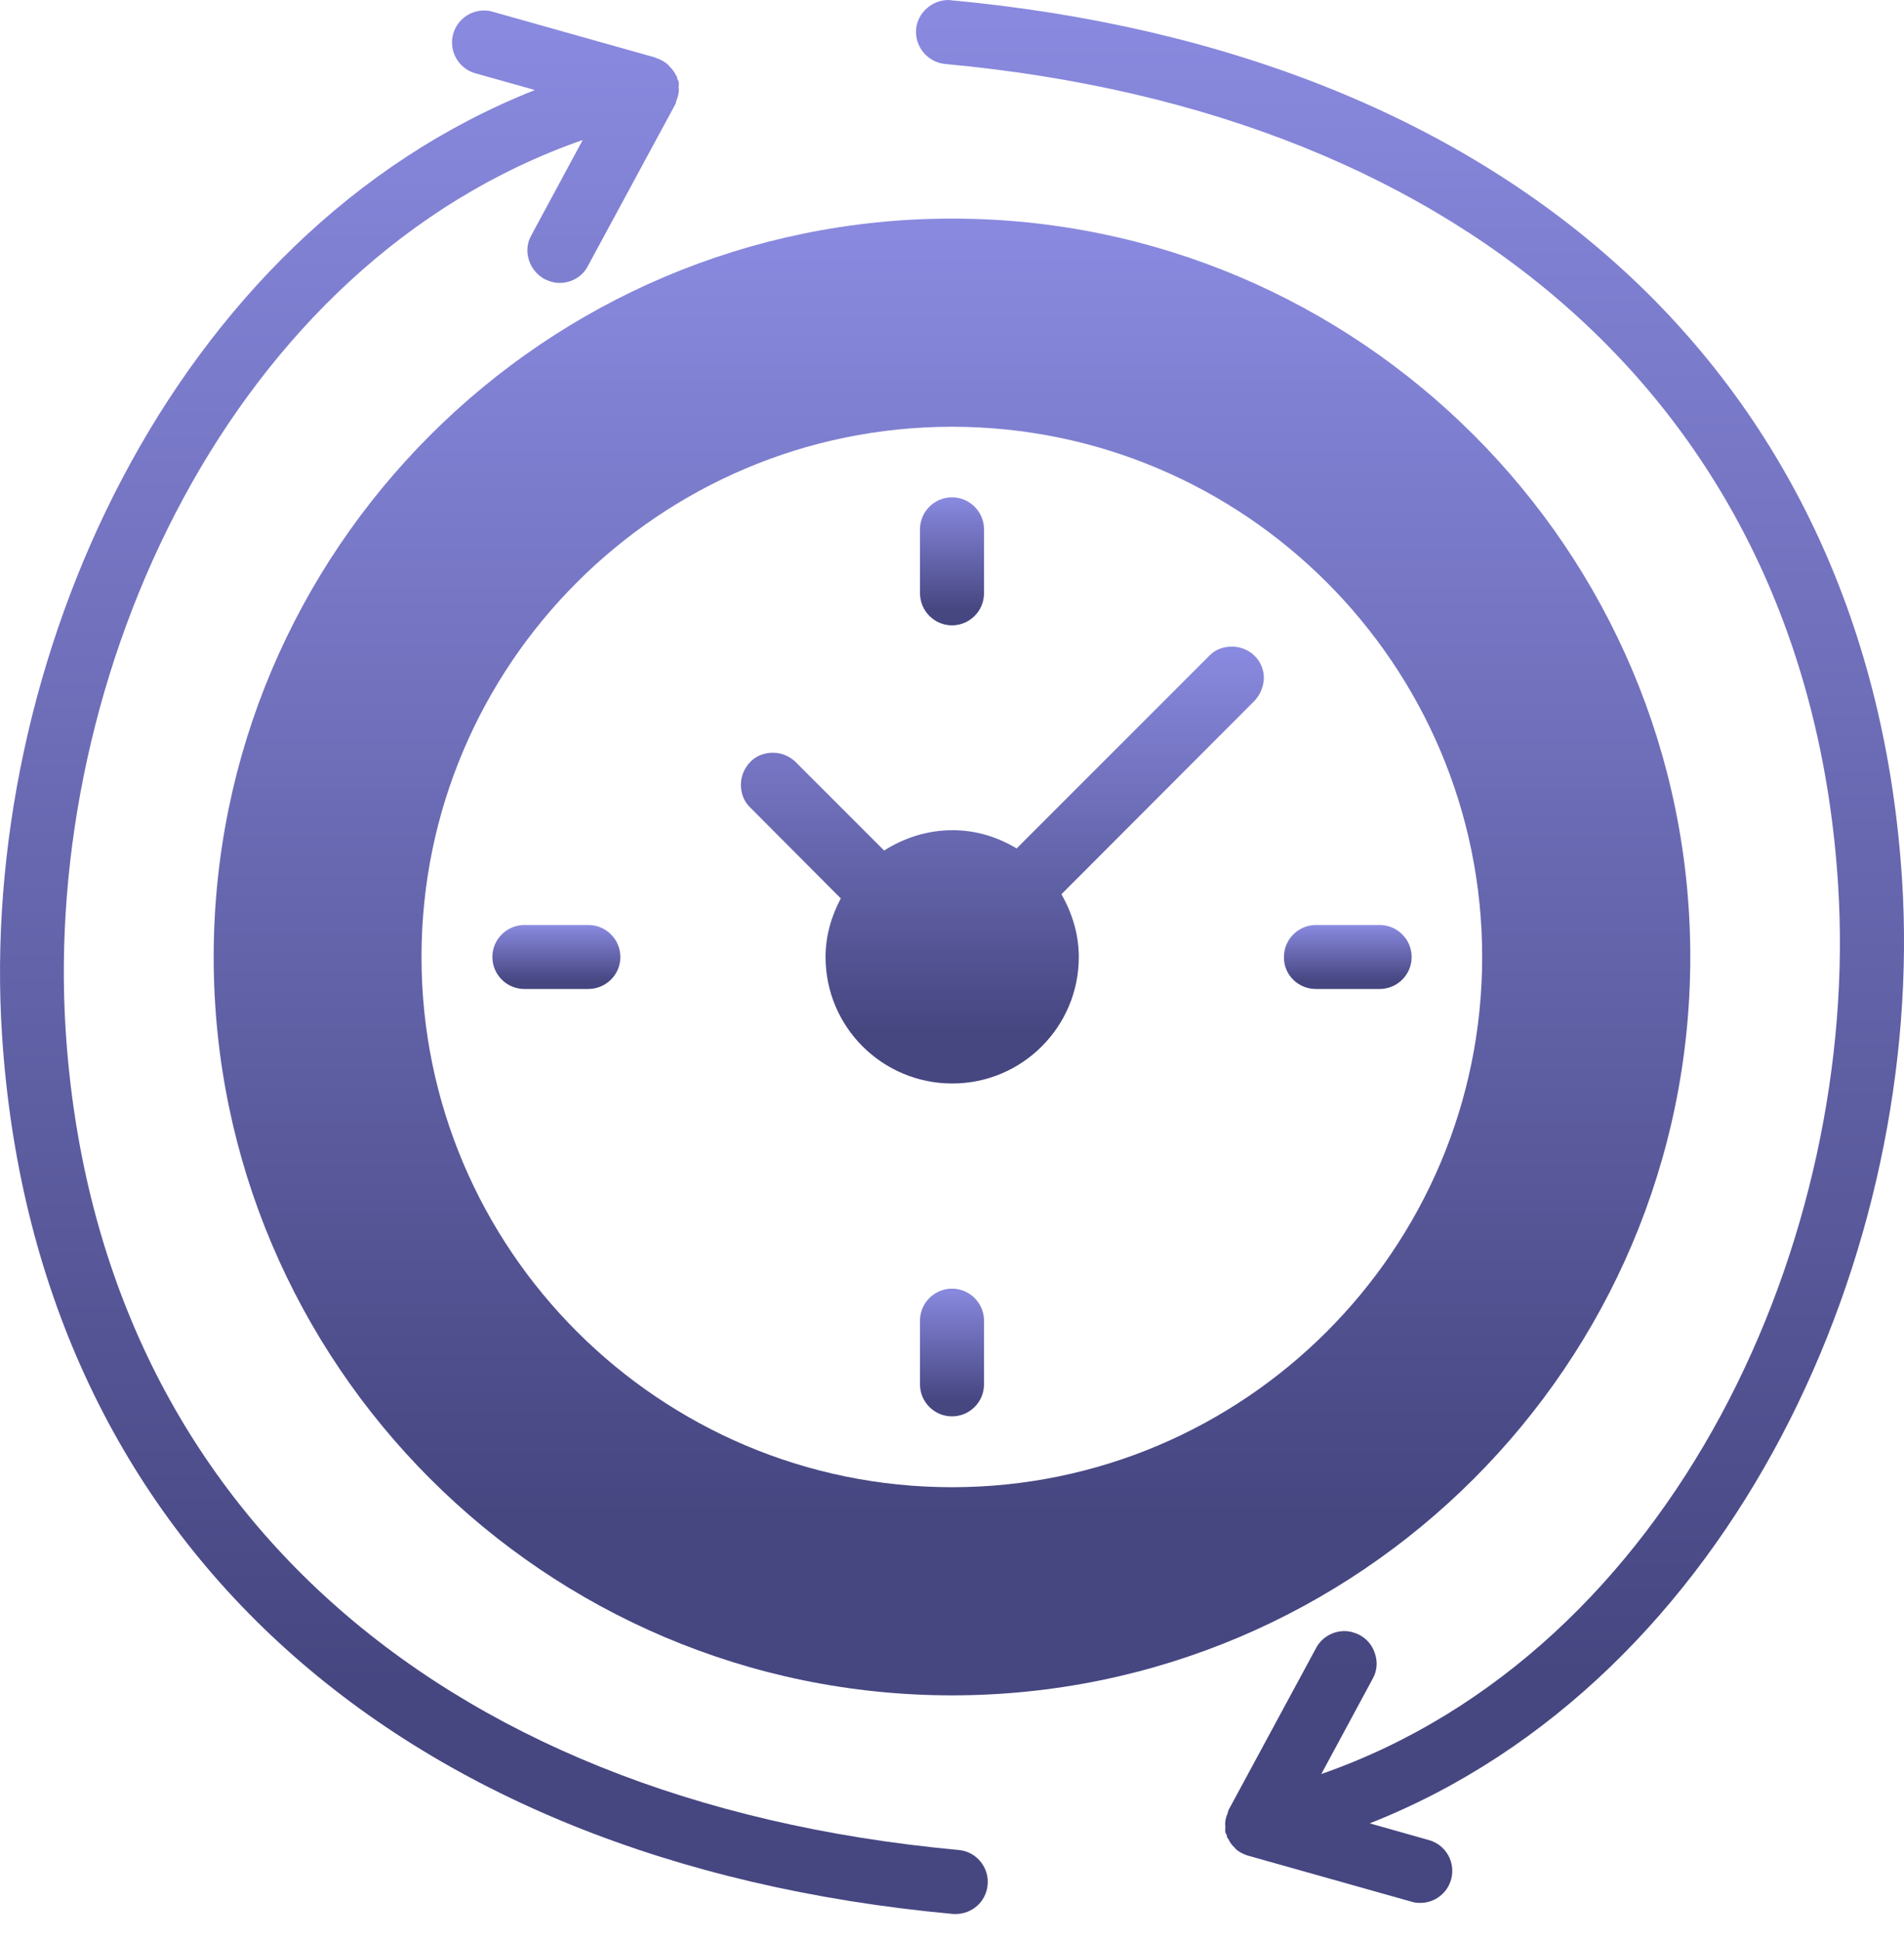 <svg xmlns="http://www.w3.org/2000/svg" width="53" height="54" viewBox="0 0 53 54" fill="none"><path d="M26.5 6.084C15.171 6.084 5.948 15.307 5.948 26.636C5.948 37.965 15.171 47.187 26.5 47.187C37.829 47.187 47.051 37.965 47.051 26.636C47.051 15.307 37.837 6.084 26.5 6.084ZM26.5 41.394C18.359 41.394 11.733 34.776 11.733 26.636C11.733 18.495 18.359 11.878 26.5 11.878C34.632 11.878 41.258 18.495 41.258 26.636C41.258 34.776 34.632 41.394 26.5 41.394Z" fill="url(#paint0_linear_2027_5)"></path><path d="M34.907 19.52L29.547 24.889C29.838 25.404 30.03 25.995 30.03 26.636C30.03 28.584 28.448 30.157 26.509 30.157C24.561 30.157 22.98 28.584 22.98 26.636C22.98 26.037 23.146 25.496 23.404 25.005L20.882 22.474C20.707 22.308 20.624 22.083 20.624 21.842C20.624 21.609 20.716 21.384 20.882 21.209C21.049 21.035 21.273 20.951 21.515 20.951C21.756 20.951 21.973 21.043 22.147 21.209L24.611 23.673C25.16 23.324 25.81 23.107 26.517 23.107C27.175 23.107 27.774 23.299 28.299 23.615L33.659 18.255C33.825 18.08 34.05 17.997 34.291 17.997C34.525 17.997 34.758 18.088 34.924 18.255C35.099 18.429 35.182 18.646 35.182 18.887C35.166 19.129 35.074 19.353 34.907 19.52Z" fill="url(#paint1_linear_2027_5)"></path><path d="M26.5 17.405C26.991 17.405 27.391 17.005 27.391 16.514V14.733C27.391 14.242 26.991 13.842 26.5 13.842C26.009 13.842 25.609 14.242 25.609 14.733V16.506C25.609 17.005 26.009 17.405 26.5 17.405Z" fill="url(#paint2_linear_2027_5)"></path><path d="M17.269 26.636C17.269 26.145 16.869 25.746 16.378 25.746H14.597C14.106 25.746 13.706 26.145 13.706 26.636C13.706 27.127 14.106 27.527 14.597 27.527H16.37C16.869 27.527 17.269 27.127 17.269 26.636Z" fill="url(#paint3_linear_2027_5)"></path><path d="M26.5 35.867C26.009 35.867 25.609 36.267 25.609 36.758V38.531C25.609 39.022 26.009 39.422 26.5 39.422C26.991 39.422 27.391 39.022 27.391 38.531V36.758C27.391 36.267 26.991 35.867 26.5 35.867Z" fill="url(#paint4_linear_2027_5)"></path><path d="M36.631 27.527H38.404C38.895 27.527 39.295 27.127 39.295 26.636C39.295 26.145 38.895 25.746 38.404 25.746H36.631C36.14 25.746 35.74 26.145 35.74 26.636C35.732 27.127 36.132 27.527 36.631 27.527Z" fill="url(#paint5_linear_2027_5)"></path><path d="M26.683 51.491C11.95 50.134 2.661 41.611 1.828 28.684C1.196 18.812 6.39 7.325 16.221 3.896L14.789 6.551C14.672 6.759 14.647 7.001 14.722 7.234C14.789 7.458 14.947 7.65 15.155 7.766C15.288 7.833 15.43 7.875 15.58 7.875C15.904 7.875 16.212 7.7 16.362 7.408L18.801 2.897C18.818 2.872 18.818 2.83 18.826 2.805C18.859 2.73 18.884 2.647 18.892 2.564C18.901 2.514 18.892 2.472 18.892 2.422C18.892 2.372 18.901 2.331 18.892 2.281C18.884 2.248 18.867 2.223 18.851 2.189C18.843 2.173 18.851 2.148 18.843 2.131C18.834 2.114 18.818 2.106 18.809 2.081C18.768 1.998 18.718 1.931 18.651 1.865C18.626 1.84 18.61 1.815 18.584 1.79C18.493 1.715 18.393 1.657 18.285 1.623C18.277 1.623 18.268 1.615 18.26 1.607L13.707 0.325C13.632 0.3 13.549 0.292 13.474 0.292C13.074 0.292 12.725 0.558 12.616 0.941C12.483 1.415 12.758 1.906 13.232 2.04L14.889 2.506C4.734 6.526 -0.61 18.496 0.056 28.8C0.946 42.684 10.843 51.832 26.542 53.273H26.6C27.067 53.273 27.449 52.923 27.491 52.465C27.541 51.974 27.175 51.533 26.684 51.491L26.683 51.491Z" fill="url(#paint6_linear_2027_5)"></path><path d="M52.945 24.472C52.054 10.588 42.141 1.44 26.4 0C25.942 0 25.543 0.358 25.501 0.807C25.46 1.299 25.818 1.731 26.309 1.781C41.042 3.138 50.331 11.662 51.163 24.588C51.804 34.46 46.61 45.947 36.78 49.377L38.212 46.721C38.328 46.513 38.353 46.272 38.278 46.039C38.212 45.814 38.062 45.622 37.845 45.506C37.712 45.439 37.571 45.398 37.421 45.398C37.096 45.398 36.788 45.581 36.638 45.864L34.2 50.375C34.183 50.409 34.183 50.442 34.175 50.467C34.141 50.542 34.116 50.617 34.108 50.7C34.1 50.75 34.108 50.8 34.108 50.858C34.108 50.908 34.1 50.95 34.108 50.991C34.116 51.025 34.133 51.058 34.15 51.083C34.158 51.1 34.15 51.124 34.158 51.141C34.166 51.158 34.183 51.166 34.191 51.183C34.233 51.274 34.291 51.358 34.366 51.424C34.383 51.441 34.391 51.458 34.408 51.474C34.499 51.549 34.607 51.607 34.716 51.641C34.724 51.641 34.732 51.649 34.741 51.649L39.294 52.931C39.369 52.956 39.452 52.964 39.535 52.964C39.935 52.964 40.284 52.698 40.392 52.315C40.526 51.84 40.251 51.349 39.777 51.216L38.128 50.75C48.267 46.746 53.611 34.777 52.945 24.472L52.945 24.472Z" fill="url(#paint7_linear_2027_5)"></path><defs><linearGradient id="paint0_linear_2027_5" x1="26.354" y1="42.274" x2="26.354" y2="1.612" gradientUnits="userSpaceOnUse"><stop stop-color="#464681"></stop><stop offset="1" stop-color="#9292EC"></stop></linearGradient><linearGradient id="paint1_linear_2027_5" x1="27.852" y1="28.704" x2="27.852" y2="16.673" gradientUnits="userSpaceOnUse"><stop stop-color="#464681"></stop><stop offset="1" stop-color="#9292EC"></stop></linearGradient><linearGradient id="paint2_linear_2027_5" x1="26.494" y1="16.979" x2="26.494" y2="13.455" gradientUnits="userSpaceOnUse"><stop stop-color="#464681"></stop><stop offset="1" stop-color="#9292EC"></stop></linearGradient><linearGradient id="paint3_linear_2027_5" x1="15.475" y1="27.314" x2="15.475" y2="25.552" gradientUnits="userSpaceOnUse"><stop stop-color="#464681"></stop><stop offset="1" stop-color="#9292EC"></stop></linearGradient><linearGradient id="paint4_linear_2027_5" x1="26.494" y1="38.997" x2="26.494" y2="35.48" gradientUnits="userSpaceOnUse"><stop stop-color="#464681"></stop><stop offset="1" stop-color="#9292EC"></stop></linearGradient><linearGradient id="paint5_linear_2027_5" x1="37.505" y1="27.314" x2="37.505" y2="25.552" gradientUnits="userSpaceOnUse"><stop stop-color="#464681"></stop><stop offset="1" stop-color="#9292EC"></stop></linearGradient><linearGradient id="paint6_linear_2027_5" x1="13.651" y1="46.94" x2="13.651" y2="-5.474" gradientUnits="userSpaceOnUse"><stop stop-color="#464681"></stop><stop offset="1" stop-color="#9292EC"></stop></linearGradient><linearGradient id="paint7_linear_2027_5" x1="39.152" y1="46.633" x2="39.152" y2="-5.764" gradientUnits="userSpaceOnUse"><stop stop-color="#464681"></stop><stop offset="1" stop-color="#9292EC"></stop></linearGradient></defs></svg>